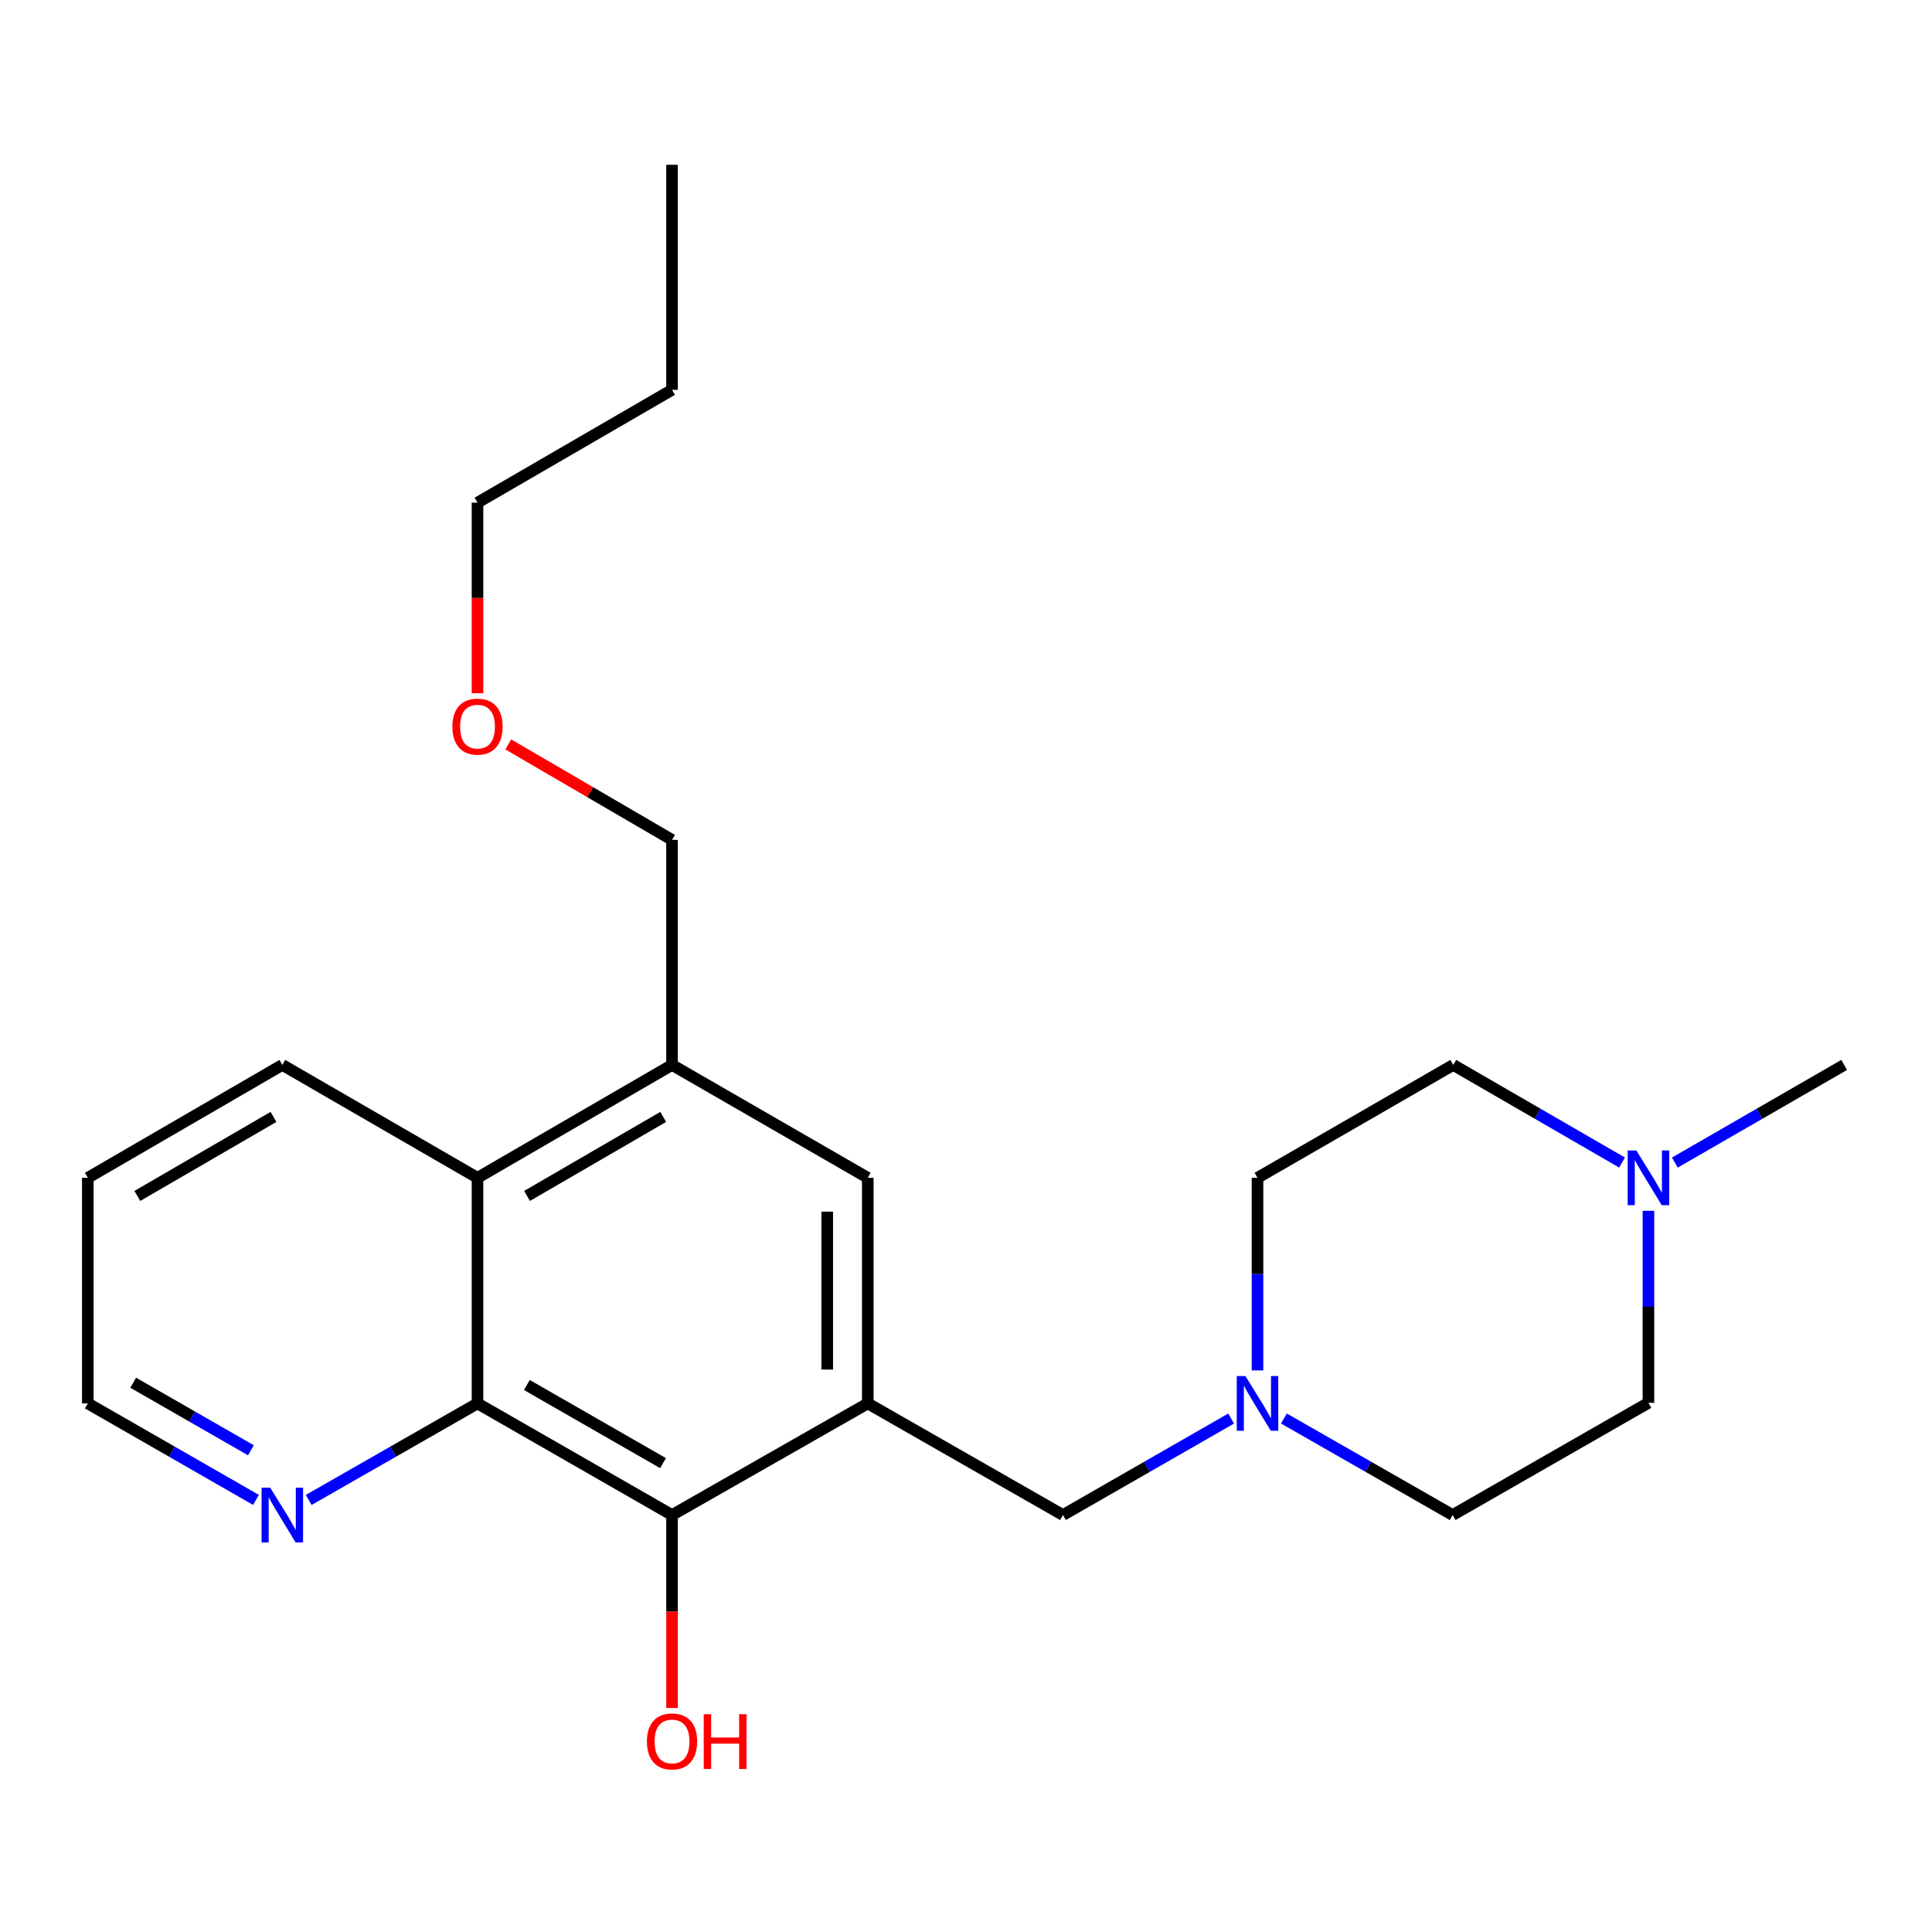 <?xml version='1.0' encoding='iso-8859-1'?>
<svg version='1.1' baseProfile='full'
              xmlns='http://www.w3.org/2000/svg'
                      xmlns:rdkit='http://www.rdkit.org/xml'
                      xmlns:xlink='http://www.w3.org/1999/xlink'
                  xml:space='preserve'
width='1000px' height='1000px' viewBox='0 0 1000 1000'>
<!-- END OF HEADER -->
<rect style='opacity:1.0;fill:#FFFFFF;stroke:none' width='1000' height='1000' x='0' y='0'> </rect>
<path class='bond-1' d='M 449.161,726.403 L 347.844,784.177' style='fill:none;fill-rule:evenodd;stroke:#000000;stroke-width:6px;stroke-linecap:butt;stroke-linejoin:miter;stroke-opacity:1' />
<path class='bond-4' d='M 449.161,726.403 L 449.161,609.631' style='fill:none;fill-rule:evenodd;stroke:#000000;stroke-width:6px;stroke-linecap:butt;stroke-linejoin:miter;stroke-opacity:1' />
<path class='bond-4' d='M 428.182,708.887 L 428.182,627.147' style='fill:none;fill-rule:evenodd;stroke:#000000;stroke-width:6px;stroke-linecap:butt;stroke-linejoin:miter;stroke-opacity:1' />
<path class='bond-6' d='M 449.161,726.403 L 550.186,784.177' style='fill:none;fill-rule:evenodd;stroke:#000000;stroke-width:6px;stroke-linecap:butt;stroke-linejoin:miter;stroke-opacity:1' />
<path class='bond-0' d='M 247.156,726.403 L 347.844,784.177' style='fill:none;fill-rule:evenodd;stroke:#000000;stroke-width:6px;stroke-linecap:butt;stroke-linejoin:miter;stroke-opacity:1' />
<path class='bond-0' d='M 272.7,716.873 L 343.182,757.314' style='fill:none;fill-rule:evenodd;stroke:#000000;stroke-width:6px;stroke-linecap:butt;stroke-linejoin:miter;stroke-opacity:1' />
<path class='bond-8' d='M 247.156,726.403 L 203.468,751.387' style='fill:none;fill-rule:evenodd;stroke:#000000;stroke-width:6px;stroke-linecap:butt;stroke-linejoin:miter;stroke-opacity:1' />
<path class='bond-8' d='M 203.468,751.387 L 159.78,776.371' style='fill:none;fill-rule:evenodd;stroke:#0000FF;stroke-width:6px;stroke-linecap:butt;stroke-linejoin:miter;stroke-opacity:1' />
<path class='bond-23' d='M 247.156,726.403 L 247.156,609.631' style='fill:none;fill-rule:evenodd;stroke:#000000;stroke-width:6px;stroke-linecap:butt;stroke-linejoin:miter;stroke-opacity:1' />
<path class='bond-13' d='M 347.844,784.177 L 347.844,834.108' style='fill:none;fill-rule:evenodd;stroke:#000000;stroke-width:6px;stroke-linecap:butt;stroke-linejoin:miter;stroke-opacity:1' />
<path class='bond-13' d='M 347.844,834.108 L 347.844,884.039' style='fill:none;fill-rule:evenodd;stroke:#FF0000;stroke-width:6px;stroke-linecap:butt;stroke-linejoin:miter;stroke-opacity:1' />
<path class='bond-2' d='M 247.156,609.631 L 347.844,551.205' style='fill:none;fill-rule:evenodd;stroke:#000000;stroke-width:6px;stroke-linecap:butt;stroke-linejoin:miter;stroke-opacity:1' />
<path class='bond-2' d='M 272.789,619.013 L 343.27,578.114' style='fill:none;fill-rule:evenodd;stroke:#000000;stroke-width:6px;stroke-linecap:butt;stroke-linejoin:miter;stroke-opacity:1' />
<path class='bond-16' d='M 247.156,609.631 L 146.131,551.205' style='fill:none;fill-rule:evenodd;stroke:#000000;stroke-width:6px;stroke-linecap:butt;stroke-linejoin:miter;stroke-opacity:1' />
<path class='bond-3' d='M 347.844,551.205 L 449.161,609.631' style='fill:none;fill-rule:evenodd;stroke:#000000;stroke-width:6px;stroke-linecap:butt;stroke-linejoin:miter;stroke-opacity:1' />
<path class='bond-14' d='M 347.844,551.205 L 347.844,434.724' style='fill:none;fill-rule:evenodd;stroke:#000000;stroke-width:6px;stroke-linecap:butt;stroke-linejoin:miter;stroke-opacity:1' />
<path class='bond-5' d='M 637.243,734.23 L 593.715,759.203' style='fill:none;fill-rule:evenodd;stroke:#0000FF;stroke-width:6px;stroke-linecap:butt;stroke-linejoin:miter;stroke-opacity:1' />
<path class='bond-5' d='M 593.715,759.203 L 550.186,784.177' style='fill:none;fill-rule:evenodd;stroke:#000000;stroke-width:6px;stroke-linecap:butt;stroke-linejoin:miter;stroke-opacity:1' />
<path class='bond-9' d='M 650.886,709.324 L 650.886,659.477' style='fill:none;fill-rule:evenodd;stroke:#0000FF;stroke-width:6px;stroke-linecap:butt;stroke-linejoin:miter;stroke-opacity:1' />
<path class='bond-9' d='M 650.886,659.477 L 650.886,609.631' style='fill:none;fill-rule:evenodd;stroke:#000000;stroke-width:6px;stroke-linecap:butt;stroke-linejoin:miter;stroke-opacity:1' />
<path class='bond-10' d='M 664.535,734.209 L 708.217,759.193' style='fill:none;fill-rule:evenodd;stroke:#0000FF;stroke-width:6px;stroke-linecap:butt;stroke-linejoin:miter;stroke-opacity:1' />
<path class='bond-10' d='M 708.217,759.193 L 751.9,784.177' style='fill:none;fill-rule:evenodd;stroke:#000000;stroke-width:6px;stroke-linecap:butt;stroke-linejoin:miter;stroke-opacity:1' />
<path class='bond-7' d='M 853.228,626.703 L 853.228,676.401' style='fill:none;fill-rule:evenodd;stroke:#0000FF;stroke-width:6px;stroke-linecap:butt;stroke-linejoin:miter;stroke-opacity:1' />
<path class='bond-7' d='M 853.228,676.401 L 853.228,726.1' style='fill:none;fill-rule:evenodd;stroke:#000000;stroke-width:6px;stroke-linecap:butt;stroke-linejoin:miter;stroke-opacity:1' />
<path class='bond-15' d='M 866.892,601.752 L 910.719,576.478' style='fill:none;fill-rule:evenodd;stroke:#0000FF;stroke-width:6px;stroke-linecap:butt;stroke-linejoin:miter;stroke-opacity:1' />
<path class='bond-15' d='M 910.719,576.478 L 954.545,551.205' style='fill:none;fill-rule:evenodd;stroke:#000000;stroke-width:6px;stroke-linecap:butt;stroke-linejoin:miter;stroke-opacity:1' />
<path class='bond-24' d='M 839.571,601.733 L 795.887,576.469' style='fill:none;fill-rule:evenodd;stroke:#0000FF;stroke-width:6px;stroke-linecap:butt;stroke-linejoin:miter;stroke-opacity:1' />
<path class='bond-24' d='M 795.887,576.469 L 752.203,551.205' style='fill:none;fill-rule:evenodd;stroke:#000000;stroke-width:6px;stroke-linecap:butt;stroke-linejoin:miter;stroke-opacity:1' />
<path class='bond-18' d='M 132.489,776.348 L 88.972,751.375' style='fill:none;fill-rule:evenodd;stroke:#0000FF;stroke-width:6px;stroke-linecap:butt;stroke-linejoin:miter;stroke-opacity:1' />
<path class='bond-18' d='M 88.972,751.375 L 45.455,726.403' style='fill:none;fill-rule:evenodd;stroke:#000000;stroke-width:6px;stroke-linecap:butt;stroke-linejoin:miter;stroke-opacity:1' />
<path class='bond-18' d='M 129.875,750.661 L 99.413,733.18' style='fill:none;fill-rule:evenodd;stroke:#0000FF;stroke-width:6px;stroke-linecap:butt;stroke-linejoin:miter;stroke-opacity:1' />
<path class='bond-18' d='M 99.413,733.18 L 68.951,715.699' style='fill:none;fill-rule:evenodd;stroke:#000000;stroke-width:6px;stroke-linecap:butt;stroke-linejoin:miter;stroke-opacity:1' />
<path class='bond-12' d='M 650.886,609.631 L 752.203,551.205' style='fill:none;fill-rule:evenodd;stroke:#000000;stroke-width:6px;stroke-linecap:butt;stroke-linejoin:miter;stroke-opacity:1' />
<path class='bond-11' d='M 751.9,784.177 L 853.228,726.1' style='fill:none;fill-rule:evenodd;stroke:#000000;stroke-width:6px;stroke-linecap:butt;stroke-linejoin:miter;stroke-opacity:1' />
<path class='bond-17' d='M 347.844,434.724 L 305.457,410.011' style='fill:none;fill-rule:evenodd;stroke:#000000;stroke-width:6px;stroke-linecap:butt;stroke-linejoin:miter;stroke-opacity:1' />
<path class='bond-17' d='M 305.457,410.011 L 263.07,385.297' style='fill:none;fill-rule:evenodd;stroke:#FF0000;stroke-width:6px;stroke-linecap:butt;stroke-linejoin:miter;stroke-opacity:1' />
<path class='bond-21' d='M 146.131,551.205 L 45.455,609.631' style='fill:none;fill-rule:evenodd;stroke:#000000;stroke-width:6px;stroke-linecap:butt;stroke-linejoin:miter;stroke-opacity:1' />
<path class='bond-21' d='M 141.559,578.113 L 71.086,619.012' style='fill:none;fill-rule:evenodd;stroke:#000000;stroke-width:6px;stroke-linecap:butt;stroke-linejoin:miter;stroke-opacity:1' />
<path class='bond-19' d='M 247.156,358.802 L 247.156,309.491' style='fill:none;fill-rule:evenodd;stroke:#FF0000;stroke-width:6px;stroke-linecap:butt;stroke-linejoin:miter;stroke-opacity:1' />
<path class='bond-19' d='M 247.156,309.491 L 247.156,260.179' style='fill:none;fill-rule:evenodd;stroke:#000000;stroke-width:6px;stroke-linecap:butt;stroke-linejoin:miter;stroke-opacity:1' />
<path class='bond-25' d='M 45.455,726.403 L 45.455,609.631' style='fill:none;fill-rule:evenodd;stroke:#000000;stroke-width:6px;stroke-linecap:butt;stroke-linejoin:miter;stroke-opacity:1' />
<path class='bond-20' d='M 247.156,260.179 L 347.844,201.776' style='fill:none;fill-rule:evenodd;stroke:#000000;stroke-width:6px;stroke-linecap:butt;stroke-linejoin:miter;stroke-opacity:1' />
<path class='bond-22' d='M 347.844,201.776 L 347.844,85.296' style='fill:none;fill-rule:evenodd;stroke:#000000;stroke-width:6px;stroke-linecap:butt;stroke-linejoin:miter;stroke-opacity:1' />
<path  class='atom-6' d='M 644.626 712.243
L 653.906 727.243
Q 654.826 728.723, 656.306 731.403
Q 657.786 734.083, 657.866 734.243
L 657.866 712.243
L 661.626 712.243
L 661.626 740.563
L 657.746 740.563
L 647.786 724.163
Q 646.626 722.243, 645.386 720.043
Q 644.186 717.843, 643.826 717.163
L 643.826 740.563
L 640.146 740.563
L 640.146 712.243
L 644.626 712.243
' fill='#0000FF'/>
<path  class='atom-8' d='M 846.968 595.471
L 856.248 610.471
Q 857.168 611.951, 858.648 614.631
Q 860.128 617.311, 860.208 617.471
L 860.208 595.471
L 863.968 595.471
L 863.968 623.791
L 860.088 623.791
L 850.128 607.391
Q 848.968 605.471, 847.728 603.271
Q 846.528 601.071, 846.168 600.391
L 846.168 623.791
L 842.488 623.791
L 842.488 595.471
L 846.968 595.471
' fill='#0000FF'/>
<path  class='atom-9' d='M 139.871 770.017
L 149.151 785.017
Q 150.071 786.497, 151.551 789.177
Q 153.031 791.857, 153.111 792.017
L 153.111 770.017
L 156.871 770.017
L 156.871 798.337
L 152.991 798.337
L 143.031 781.937
Q 141.871 780.017, 140.631 777.817
Q 139.431 775.617, 139.071 774.937
L 139.071 798.337
L 135.391 798.337
L 135.391 770.017
L 139.871 770.017
' fill='#0000FF'/>
<path  class='atom-14' d='M 334.844 901.366
Q 334.844 894.566, 338.204 890.766
Q 341.564 886.966, 347.844 886.966
Q 354.124 886.966, 357.484 890.766
Q 360.844 894.566, 360.844 901.366
Q 360.844 908.246, 357.444 912.166
Q 354.044 916.046, 347.844 916.046
Q 341.604 916.046, 338.204 912.166
Q 334.844 908.286, 334.844 901.366
M 347.844 912.846
Q 352.164 912.846, 354.484 909.966
Q 356.844 907.046, 356.844 901.366
Q 356.844 895.806, 354.484 893.006
Q 352.164 890.166, 347.844 890.166
Q 343.524 890.166, 341.164 892.966
Q 338.844 895.766, 338.844 901.366
Q 338.844 907.086, 341.164 909.966
Q 343.524 912.846, 347.844 912.846
' fill='#FF0000'/>
<path  class='atom-14' d='M 364.244 887.286
L 368.084 887.286
L 368.084 899.326
L 382.564 899.326
L 382.564 887.286
L 386.404 887.286
L 386.404 915.606
L 382.564 915.606
L 382.564 902.526
L 368.084 902.526
L 368.084 915.606
L 364.244 915.606
L 364.244 887.286
' fill='#FF0000'/>
<path  class='atom-18' d='M 234.156 376.098
Q 234.156 369.298, 237.516 365.498
Q 240.876 361.698, 247.156 361.698
Q 253.436 361.698, 256.796 365.498
Q 260.156 369.298, 260.156 376.098
Q 260.156 382.978, 256.756 386.898
Q 253.356 390.778, 247.156 390.778
Q 240.916 390.778, 237.516 386.898
Q 234.156 383.018, 234.156 376.098
M 247.156 387.578
Q 251.476 387.578, 253.796 384.698
Q 256.156 381.778, 256.156 376.098
Q 256.156 370.538, 253.796 367.738
Q 251.476 364.898, 247.156 364.898
Q 242.836 364.898, 240.476 367.698
Q 238.156 370.498, 238.156 376.098
Q 238.156 381.818, 240.476 384.698
Q 242.836 387.578, 247.156 387.578
' fill='#FF0000'/>
</svg>
